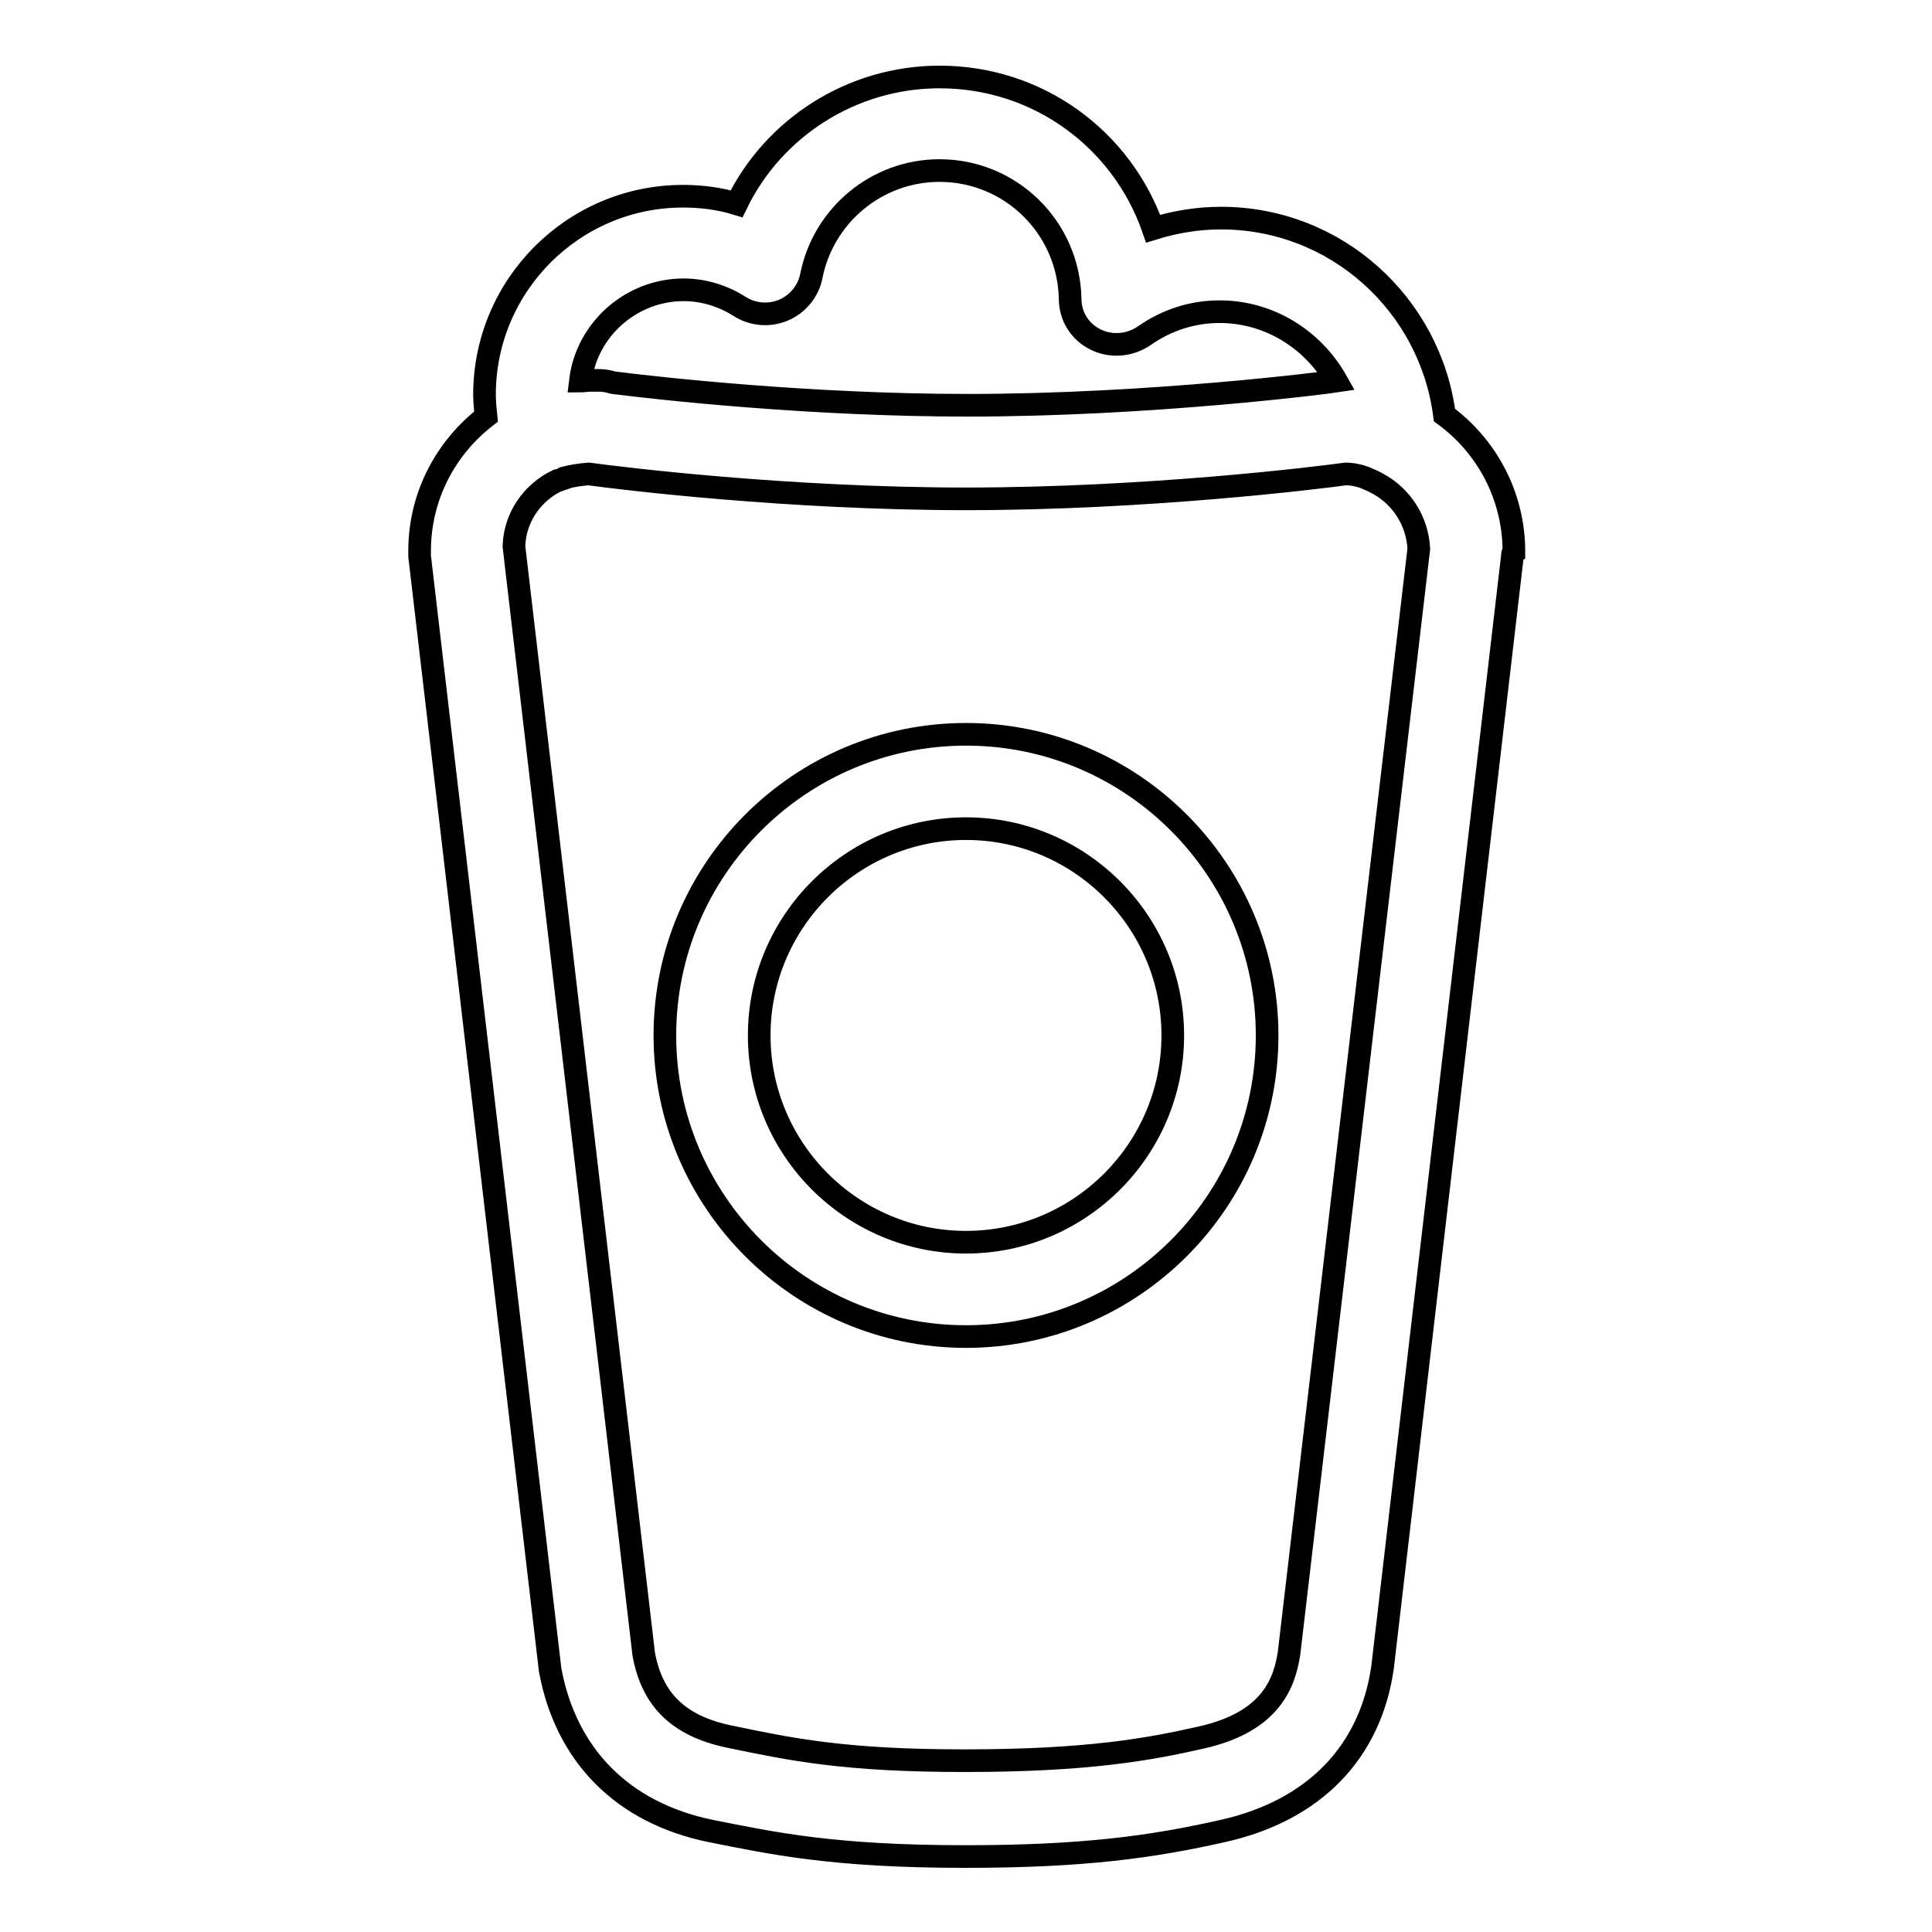 <?xml version="1.0" encoding="utf-8"?>
<!-- Svg Vector Icons : http://www.onlinewebfonts.com/icon -->
<!DOCTYPE svg PUBLIC "-//W3C//DTD SVG 1.1//EN" "http://www.w3.org/Graphics/SVG/1.1/DTD/svg11.dtd">
<svg version="1.1" xmlns="http://www.w3.org/2000/svg" xmlns:xlink="http://www.w3.org/1999/xlink" x="0px" y="0px" viewBox="0 0 256 256" enable-background="new 0 0 256 256" xml:space="preserve">
<g><g><path stroke-width="3" fill-opacity="0" stroke="#000000"  d="M128,177.1c-22,0-39.9-17.9-39.9-39.9c0-22,17.9-39.9,39.9-39.9c22,0,39.9,17.9,39.9,39.9C167.9,159.2,150,177.1,128,177.1L128,177.1z M128,109.8c-15.1,0-27.4,12.3-27.4,27.4c0,15.1,12.3,27.4,27.4,27.4c15.1,0,27.4-12.3,27.4-27.4C155.4,122.1,143.1,109.8,128,109.8L128,109.8z M200.4,73.7l-17.2,147.2c-1.6,11.3-9.1,19-21.1,21.7c-9.3,2.1-18.4,3.4-34.2,3.4c-17.3,0-25.3-1.7-33.8-3.4c-11.6-2.4-19.1-10-21.2-21.3L55.6,73.7c0-0.2,0-0.5,0-0.7c0-7.3,3.5-13.7,8.8-17.8c-0.1-1-0.2-2-0.2-2.9c0-14.5,11.8-26.3,26.3-26.3c2.4,0,4.8,0.3,7.1,1c4.9-10.1,15.3-16.8,26.9-16.8c13.1,0,24.2,8.3,28.3,20.1c2.9-0.9,5.9-1.4,9-1.4c15.2,0,27.7,11.4,29.6,26.1c5.6,4.1,9.2,10.7,9.2,18.1C200.4,73.2,200.4,73.5,200.4,73.7L200.4,73.7z M161.6,41.3c-3.6,0-7,1.1-10,3.2c-1.9,1.3-4.4,1.5-6.4,0.5c-2.1-1-3.4-3.1-3.4-5.4c-0.2-9.5-7.9-17-17.3-17c-8.3,0-15.4,5.9-17,14c-0.4,2-1.8,3.7-3.7,4.5c-1.9,0.8-4.1,0.6-5.8-0.5c-2.2-1.4-4.8-2.2-7.4-2.2c-7,0-12.9,5.3-13.7,12.1c0.4,0,0.9-0.1,1.3-0.1c0.1,0,0.2,0,0.4,0c0.2,0,0.5,0,0.7,0c0.7,0,1.3,0.1,1.9,0.3c6.3,0.8,26.3,3,47,3c24.3,0,47.6-3,48.9-3.2C174,45,168.2,41.3,161.6,41.3L161.6,41.3z M182.6,64.1c0,0-0.1,0-0.2-0.1c-0.5-0.3-1.1-0.5-1.5-0.7c-0.8-0.3-1.7-0.5-2.6-0.5c-3.6,0.5-26.2,3.3-50.3,3.3c-23.6,0-45.6-2.7-50-3.3c-1.3,0.1-2.4,0.3-3.1,0.5c-0.1,0-0.2,0-0.2,0.1c-0.3,0.1-0.5,0.2-0.8,0.3c0,0-0.1,0-0.1,0c-3.3,1.6-5.6,4.9-5.7,8.7l17.2,146.8c1.1,6,4.6,9.5,11.3,10.9c8.2,1.7,15.2,3.2,31.2,3.2c16.3,0,24.5-1.5,31.5-3.1c9.2-2.1,10.9-7.3,11.5-11.1L188,72.7C187.8,69,185.7,65.8,182.6,64.1L182.6,64.1z"/></g></g>
</svg>